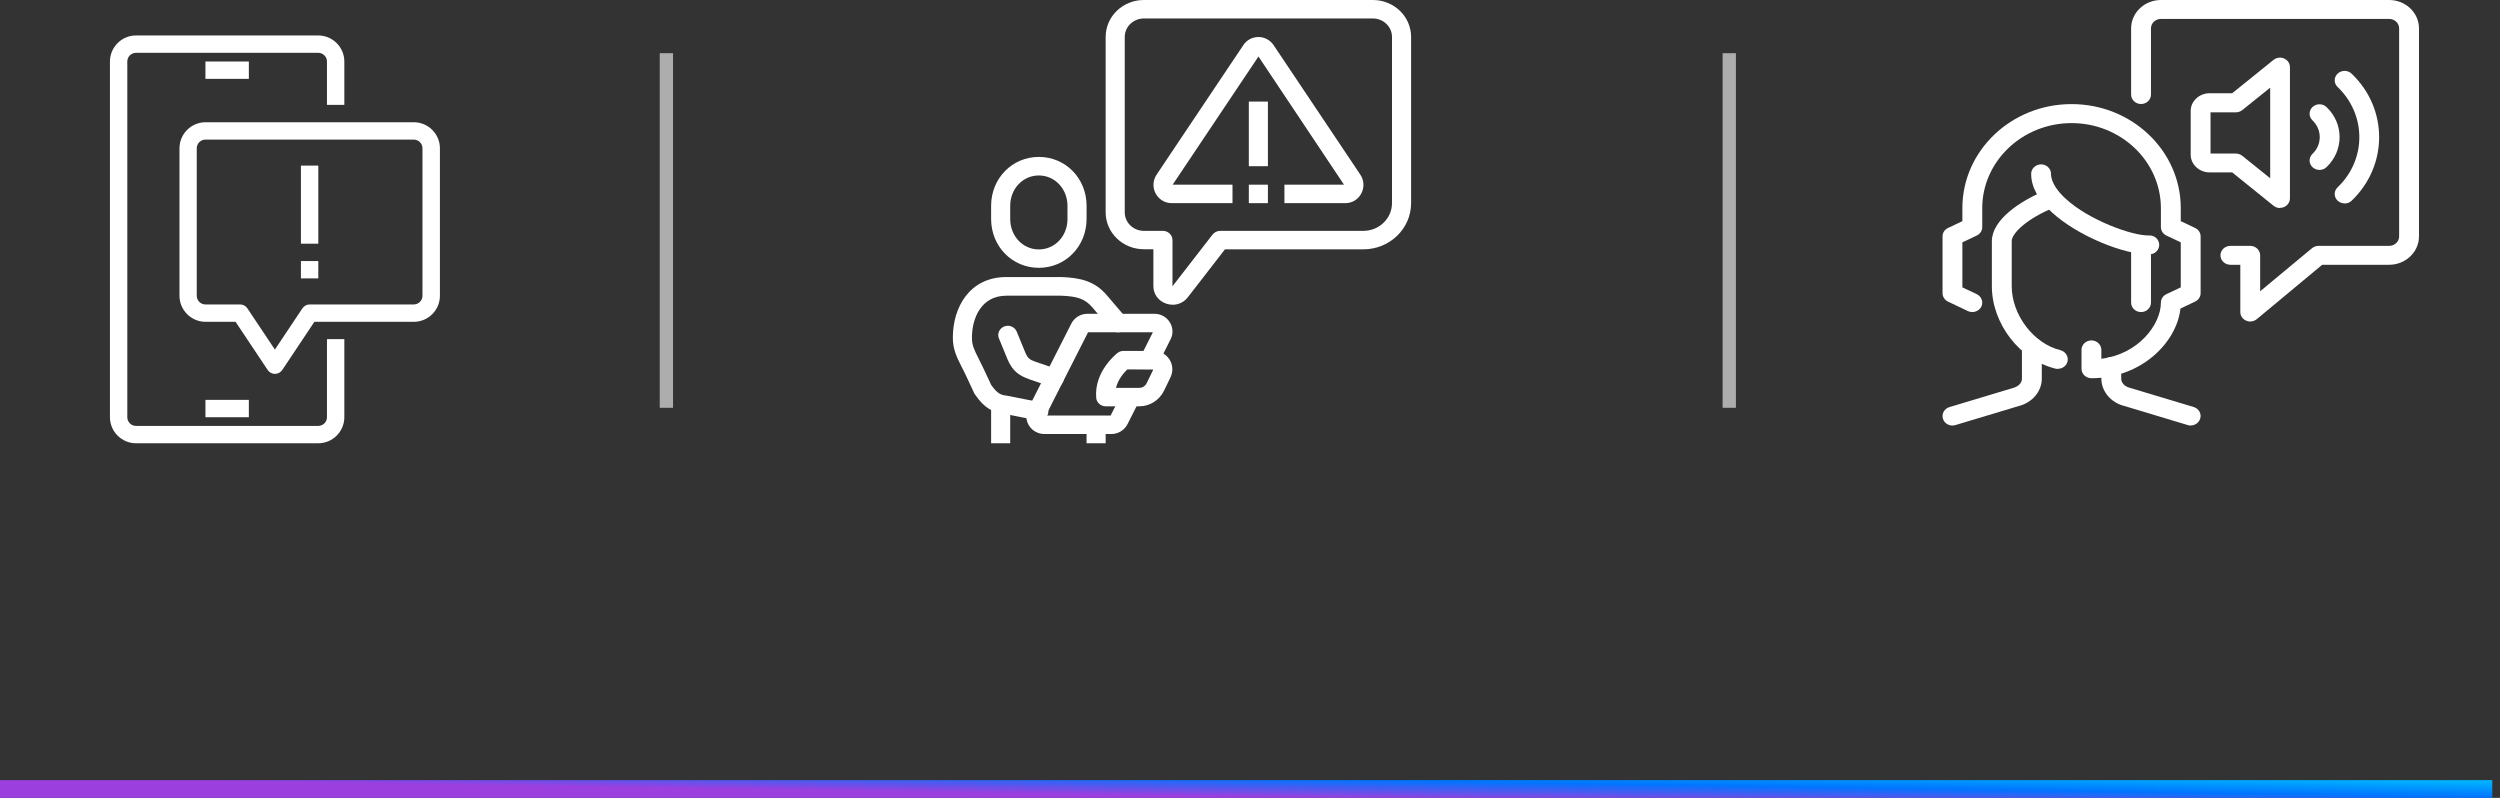 <svg width="141" height="45" viewBox="0 0 141 45" fill="none" xmlns="http://www.w3.org/2000/svg">
<rect x="0" y="0" width="141" height="45" fill="#333333" stroke="none"/>
<line x1="140.565" y1="44.5" x2="-0" y2="44.5" stroke="url(#paint0_linear_136_1667)"/>
<line x1="37.584" y1="3" x2="37.584" y2="23" stroke="white" stroke-opacity="0.6" stroke-width="0.75"/>
<line x1="97.53" y1="3" x2="97.53" y2="23" stroke="white" stroke-opacity="0.6" stroke-width="0.75"/>
<g clip-path="url(#clip0_136_1667)">
<path d="M58.591 15.105C57.084 15.105 55.899 13.896 55.899 12.35V11.605C55.899 10.063 57.084 8.85 58.591 8.85C60.098 8.85 61.283 10.058 61.283 11.605V12.35C61.283 13.891 60.098 15.105 58.591 15.105ZM58.591 9.896C57.687 9.896 56.976 10.646 56.976 11.61V12.355C56.976 13.313 57.687 14.068 58.591 14.068C59.495 14.068 60.206 13.318 60.206 12.355V11.61C60.206 10.652 59.495 9.896 58.591 9.896Z" fill="white"/>
<path d="M66.138 17.188C66.025 17.188 65.907 17.167 65.788 17.13C65.342 16.984 65.051 16.599 65.051 16.141V14.057H64.513C63.323 14.057 62.359 13.125 62.359 11.974V2.083C62.359 0.932 63.323 0 64.513 0H77.432C78.622 0 79.586 0.932 79.586 2.083V11.458C79.586 12.896 78.38 14.062 76.894 14.062H69.088L66.989 16.771C66.779 17.042 66.467 17.188 66.138 17.188ZM64.513 1.042C63.92 1.042 63.436 1.51 63.436 2.083V11.979C63.436 12.552 63.92 13.021 64.513 13.021H65.589C65.885 13.021 66.128 13.255 66.128 13.542V16.146L68.388 13.229C68.491 13.099 68.652 13.021 68.819 13.021H76.894C77.782 13.021 78.509 12.318 78.509 11.458V2.083C78.509 1.51 78.024 1.042 77.432 1.042H64.513Z" fill="white"/>
<path d="M58.59 23.713C58.553 23.713 58.52 23.713 58.483 23.703L56.663 23.344C56.012 23.255 55.538 23.052 54.984 22.24C54.968 22.219 54.957 22.193 54.941 22.167L54.483 21.188C54.397 21 54.311 20.838 54.236 20.688C53.961 20.141 53.74 19.703 53.74 19.042C53.74 17.338 54.677 15.625 56.766 15.625H59.866C60.948 15.667 61.745 15.854 62.429 16.656L63.484 17.891C63.672 18.115 63.64 18.443 63.408 18.625C63.177 18.807 62.838 18.776 62.649 18.557L61.6 17.328C61.201 16.865 60.792 16.713 59.845 16.677H56.766C55.328 16.677 54.817 17.958 54.817 19.052C54.817 19.474 54.946 19.734 55.205 20.245C55.285 20.401 55.371 20.573 55.463 20.771L55.904 21.713C56.281 22.255 56.496 22.281 56.846 22.328L58.698 22.693C58.989 22.75 59.177 23.026 59.118 23.307C59.064 23.552 58.843 23.724 58.59 23.724V23.713Z" fill="white"/>
<path d="M59.458 21.844C59.398 21.844 59.339 21.834 59.28 21.813L58.026 21.381C57.504 21.193 57.1 20.933 56.825 20.266L56.341 19.089C56.228 18.823 56.362 18.521 56.642 18.412C56.917 18.302 57.229 18.433 57.342 18.703L57.827 19.881C57.961 20.203 58.074 20.287 58.397 20.401L59.646 20.828C59.926 20.922 60.071 21.224 59.974 21.495C59.894 21.709 59.689 21.844 59.468 21.844H59.458Z" fill="white"/>
<path d="M64.264 22.916H62.364C62.084 22.916 61.847 22.708 61.826 22.437C61.702 20.937 62.983 19.942 63.037 19.9C63.134 19.828 63.247 19.791 63.371 19.791H65.077C65.433 19.791 65.755 19.968 65.949 20.26C66.154 20.567 66.175 20.953 66.014 21.286L65.648 22.041C65.389 22.572 64.846 22.916 64.259 22.916H64.264ZM62.94 21.874H64.264C64.437 21.874 64.598 21.77 64.679 21.598L65.045 20.843L63.581 20.833C63.398 21.01 63.064 21.385 62.94 21.874Z" fill="white"/>
<path d="M62.676 24.479H58.908C58.553 24.479 58.23 24.301 58.041 24.01C57.853 23.713 57.832 23.348 57.993 23.036L60.421 18.255C60.593 17.911 60.948 17.697 61.336 17.697H65.104C65.46 17.697 65.782 17.869 65.971 18.166C66.159 18.463 66.181 18.828 66.019 19.14L65.314 20.541L64.345 20.083L65.023 18.739H61.368L58.984 23.437H62.639L63.285 22.166L64.248 22.624L63.592 23.921C63.419 24.265 63.064 24.479 62.676 24.479Z" fill="white"/>
<path d="M56.976 22.771H55.899V25.001H56.976V22.771Z" fill="white"/>
<path d="M62.359 23.959H61.282V25.001H62.359V23.959Z" fill="white"/>
<path d="M75.871 11.458H72.442V10.416H75.801L70.977 3.187L66.138 10.416H69.513V11.458H66.084C65.713 11.458 65.379 11.26 65.19 10.937C64.997 10.593 65.013 10.176 65.233 9.848L70.127 2.541C70.315 2.255 70.633 2.088 70.977 2.088C71.322 2.088 71.634 2.26 71.828 2.541L76.721 9.848C76.942 10.176 76.958 10.593 76.764 10.937C76.581 11.265 76.247 11.458 75.871 11.458Z" fill="white"/>
<path d="M71.51 5.729H70.434V9.374H71.51V5.729Z" fill="white"/>
<path d="M71.51 10.416H70.434V11.458H71.51V10.416Z" fill="white"/>
</g>
<g clip-path="url(#clip1_136_1667)">
<path d="M110.118 24C109.883 24 109.659 23.856 109.586 23.627C109.491 23.344 109.659 23.046 109.95 22.96L113.528 21.883C113.841 21.803 114.037 21.595 114.037 21.36V19.547C114.037 19.254 114.289 19.014 114.597 19.014C114.905 19.014 115.157 19.254 115.157 19.547V21.36C115.157 22.08 114.614 22.715 113.836 22.907L110.286 23.974C110.23 23.99 110.174 24 110.118 24Z" fill="white"/>
<path d="M123.555 24C123.499 24 123.443 23.995 123.387 23.973L119.81 22.896C119.06 22.715 118.517 22.075 118.517 21.355V20.672C118.517 20.379 118.769 20.139 119.076 20.139C119.384 20.139 119.636 20.379 119.636 20.672V21.355C119.636 21.589 119.832 21.803 120.118 21.872L123.723 22.955C124.02 23.045 124.182 23.344 124.087 23.621C124.014 23.851 123.79 23.995 123.555 23.995V24Z" fill="white"/>
<path d="M116.064 20.806C116.019 20.806 115.969 20.806 115.924 20.79C113.914 20.294 112.341 18.251 112.341 16.145V13.606C112.341 12.395 113.936 11.323 115.431 10.715C115.717 10.603 116.047 10.726 116.165 10.998C116.282 11.27 116.153 11.585 115.868 11.697C114.362 12.305 113.461 13.142 113.461 13.601V16.139C113.461 17.755 114.692 19.377 116.204 19.75C116.501 19.825 116.68 20.118 116.607 20.401C116.54 20.64 116.316 20.8 116.064 20.8V20.806Z" fill="white"/>
<path d="M121.153 14.347C119.815 14.347 117.206 13.334 115.722 11.973C114.95 11.264 114.558 10.534 114.558 9.803C114.558 9.51 114.81 9.27 115.117 9.27C115.425 9.27 115.677 9.51 115.677 9.803C115.677 10.336 116.125 10.859 116.5 11.206C117.838 12.438 120.279 13.302 121.197 13.28C121.517 13.259 121.768 13.499 121.78 13.792C121.791 14.085 121.55 14.336 121.242 14.347C121.214 14.347 121.186 14.347 121.158 14.347H121.153Z" fill="white"/>
<path d="M120.755 17.601C120.447 17.601 120.195 17.361 120.195 17.067V13.867C120.195 13.574 120.447 13.334 120.755 13.334C121.063 13.334 121.315 13.574 121.315 13.867V17.067C121.315 17.361 121.063 17.601 120.755 17.601Z" fill="white"/>
<path d="M128.593 11.733C128.465 11.733 128.336 11.691 128.229 11.605L125.895 9.723H124.624C124.036 9.723 123.555 9.275 123.555 8.725V6.256C123.555 5.707 124.036 5.259 124.624 5.259H125.895L128.229 3.376C128.397 3.243 128.633 3.211 128.828 3.301C129.024 3.387 129.153 3.579 129.153 3.787V11.189C129.153 11.397 129.024 11.584 128.828 11.675C128.756 11.707 128.672 11.723 128.593 11.723V11.733ZM124.674 8.661H126.102C126.236 8.661 126.36 8.704 126.466 8.789L128.039 10.053V4.944L126.466 6.208C126.365 6.288 126.236 6.336 126.102 6.336H124.674V8.661Z" fill="white"/>
<path d="M132.238 11.471C132.092 11.471 131.952 11.418 131.841 11.317C131.622 11.109 131.622 10.773 131.841 10.565C133.475 9.007 133.475 6.469 131.841 4.906C131.622 4.698 131.622 4.362 131.841 4.154C132.059 3.946 132.412 3.946 132.63 4.154C134.701 6.127 134.701 9.343 132.63 11.322C132.518 11.429 132.378 11.477 132.232 11.477L132.238 11.471Z" fill="white"/>
<path d="M130.822 9.584C130.676 9.584 130.536 9.53 130.424 9.429C130.206 9.221 130.206 8.885 130.424 8.677C130.688 8.426 130.833 8.09 130.833 7.733C130.833 7.376 130.688 7.045 130.424 6.789C130.206 6.581 130.206 6.245 130.424 6.037C130.643 5.829 130.996 5.829 131.214 6.037C131.69 6.49 131.953 7.093 131.953 7.733C131.953 8.373 131.69 8.976 131.214 9.429C131.102 9.536 130.962 9.584 130.816 9.584H130.822Z" fill="white"/>
<path d="M126.914 18.133C126.835 18.133 126.757 18.117 126.684 18.085C126.482 18 126.354 17.808 126.354 17.6V14.933H125.794C125.486 14.933 125.234 14.693 125.234 14.4C125.234 14.107 125.486 13.867 125.794 13.867H126.914C127.221 13.867 127.473 14.107 127.473 14.4V16.427L130.396 14C130.497 13.915 130.631 13.867 130.765 13.867H134.751C135.059 13.867 135.311 13.627 135.311 13.333V1.6C135.311 1.307 135.059 1.067 134.751 1.067H121.875C121.567 1.067 121.315 1.307 121.315 1.6V5.333C121.315 5.627 121.063 5.867 120.755 5.867C120.447 5.867 120.195 5.627 120.195 5.333V1.6C120.195 0.72 120.951 0 121.875 0H134.751C135.675 0 136.431 0.72 136.431 1.6V13.333C136.431 14.213 135.675 14.933 134.751 14.933H130.972L127.283 18C127.177 18.085 127.048 18.133 126.914 18.133Z" fill="white"/>
<path d="M117.956 21.332C117.648 21.332 117.397 21.092 117.397 20.799V19.732C117.397 19.439 117.648 19.199 117.956 19.199C118.264 19.199 118.516 19.439 118.516 19.732V20.234C120.61 19.978 121.875 18.298 121.875 17.066C121.875 16.863 121.993 16.682 122.183 16.591L122.995 16.207V13.668L122.183 13.284C121.993 13.194 121.875 13.007 121.875 12.81V11.743C121.875 9.098 119.614 6.943 116.837 6.943C114.06 6.943 111.798 9.098 111.798 11.743V12.81C111.798 13.012 111.68 13.194 111.49 13.284L110.678 13.668V16.207L111.49 16.591C111.764 16.724 111.876 17.044 111.742 17.306C111.602 17.567 111.266 17.674 110.992 17.546L109.872 17.012C109.676 16.916 109.559 16.735 109.559 16.532V13.332C109.559 13.13 109.676 12.948 109.867 12.858L110.678 12.474V11.738C110.678 8.5 113.438 5.871 116.837 5.871C120.235 5.871 122.995 8.5 122.995 11.738V12.474L123.807 12.858C123.997 12.948 124.115 13.135 124.115 13.332V16.532C124.115 16.735 123.997 16.916 123.807 17.007L122.978 17.402C122.765 19.327 120.761 21.332 117.956 21.332Z" fill="white"/>
</g>
<g clip-path="url(#clip2_136_1667)">
<path d="M17.951 25H7.67C6.862 25 6.201 24.339 6.201 23.532V3.468C6.201 2.661 6.862 2 7.67 2H17.951C18.759 2 19.42 2.661 19.42 3.468V5.915H18.441V3.468C18.441 3.199 18.221 2.979 17.951 2.979H7.67C7.401 2.979 7.18 3.199 7.18 3.468V23.532C7.18 23.801 7.401 24.021 7.67 24.021H17.951C18.221 24.021 18.441 23.801 18.441 23.532V19.128H19.42V23.532C19.42 24.339 18.759 25 17.951 25Z" fill="white"/>
<path d="M14.035 3.469H11.587V4.447H14.035V3.469Z" fill="white"/>
<path d="M14.035 22.553H11.587V23.532H14.035V22.553Z" fill="white"/>
<path d="M15.504 21.086C15.342 21.086 15.185 21.003 15.097 20.866L13.286 18.15H11.592C10.784 18.15 10.123 17.489 10.123 16.682V8.363C10.123 7.555 10.784 6.895 11.592 6.895H23.342C24.15 6.895 24.811 7.555 24.811 8.363V16.682C24.811 17.489 24.15 18.15 23.342 18.15H17.731L15.92 20.866C15.827 21.003 15.675 21.086 15.513 21.086H15.504ZM11.587 7.873C11.318 7.873 11.097 8.093 11.097 8.363V16.682C11.097 16.951 11.318 17.171 11.587 17.171H13.545C13.707 17.171 13.864 17.254 13.952 17.391L15.504 19.716L17.056 17.391C17.149 17.254 17.3 17.171 17.462 17.171H23.337C23.606 17.171 23.827 16.951 23.827 16.682V8.363C23.827 8.093 23.606 7.873 23.337 7.873H11.587Z" fill="white"/>
<path d="M17.952 9.34H16.972V13.744H17.952V9.34Z" fill="white"/>
<path d="M17.952 14.723H16.972V15.701H17.952V14.723Z" fill="white"/>
</g>
<defs>
<linearGradient id="paint0_linear_136_1667" x1="-0" y1="43.876" x2="0.032" y2="41.749" gradientUnits="userSpaceOnUse">
<stop stop-color="#9B3FDF"/>
<stop offset="0.484" stop-color="#0075FF"/>
<stop offset="1" stop-color="#00C3FF"/>
</linearGradient>
<clipPath id="clip0_136_1667">
<rect width="25.839" height="25" fill="white" transform="translate(53.746)"/>
</clipPath>
<clipPath id="clip1_136_1667">
<rect width="26.873" height="24" fill="white" transform="translate(109.559)"/>
</clipPath>
<clipPath id="clip2_136_1667">
<rect width="18.604" height="23" fill="white" transform="translate(6.201 2)"/>
</clipPath>
</defs>
</svg>
